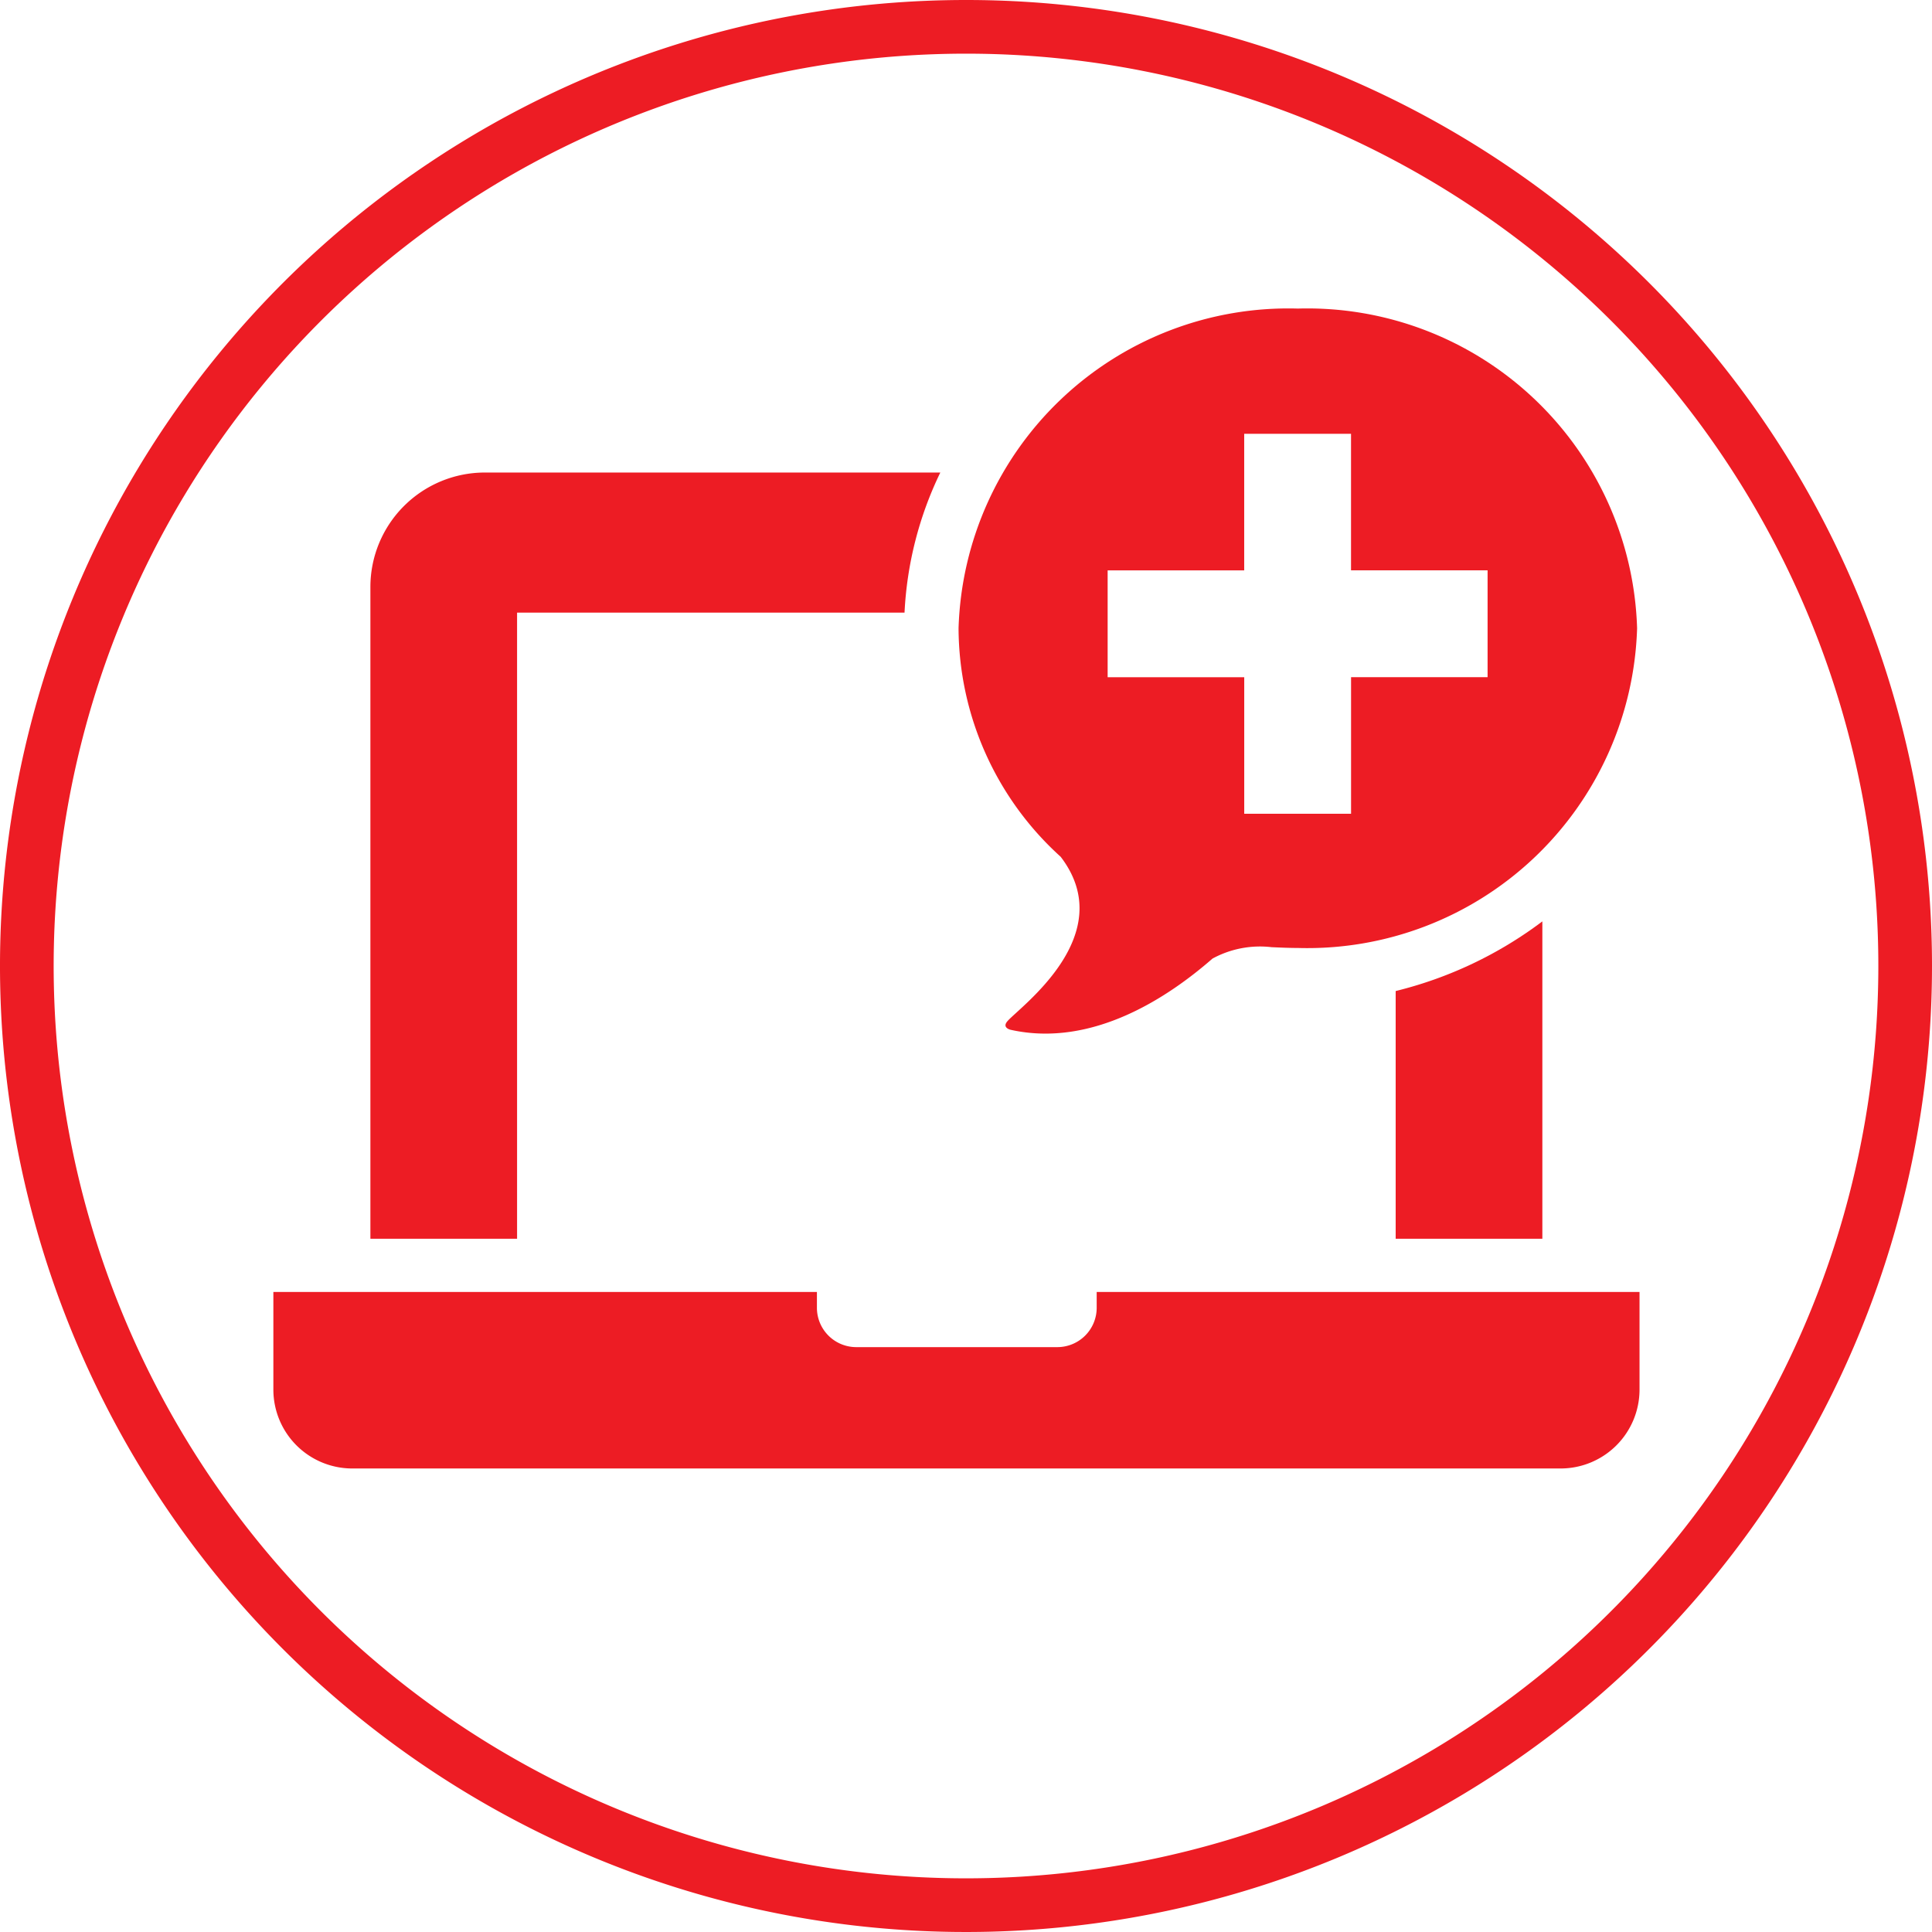 <svg id="Layer_1" data-name="Layer 1" xmlns="http://www.w3.org/2000/svg" width="54.002" height="54.002" viewBox="0 0 54.002 54.002">
  <path id="Path_283" data-name="Path 283" d="M53.252,27A26.251,26.251,0,1,1,27,.75,26.244,26.244,0,0,1,53.252,27" fill="none" stroke="#ed1c24" stroke-miterlimit="10" stroke-width="1.5"/>
  <path id="Path_284" data-name="Path 284" d="M30.063,33.08v.448a1.1,1.1,0,0,1-1.094,1.094H23.337a1.1,1.1,0,0,1-1.094-1.094V33.08H7.05v2.734a2.206,2.206,0,0,0,2.2,2.2H43.036a2.206,2.206,0,0,0,2.2-2.2V33.08H30.063" transform="translate(0.591 3.032)" fill="#ed1c24"/>
  <path id="Path_285" data-name="Path 285" d="M13.632,16.056H24.46a10.1,10.1,0,0,1,1-3.916H12.724A3.2,3.2,0,0,0,9.53,15.334V33.556h4.1v-17.5" transform="translate(0.823 1.068)" fill="#ed1c24"/>
  <path id="Path_286" data-name="Path 286" d="M35.73,32.481h4.1V23.61a11.287,11.287,0,0,1-4.1,1.947v6.924" transform="translate(3.281 2.144)" fill="#ed1c24"/>
  <path id="Path_287" data-name="Path 287" d="M25.927,27.868c-.164.186.088.241.088.241,2.308.514,4.441-.941,5.644-1.991A2.778,2.778,0,0,1,33.31,25.8h0c.241.011.492.022.733.022a9.222,9.222,0,0,0,9.483-8.936A9.222,9.222,0,0,0,34.043,7.95a9.222,9.222,0,0,0-9.483,8.936,8.655,8.655,0,0,0,2.855,6.388c1.673,2.188-1.148,4.2-1.488,4.594m2.8-12.6h3.817V11.45h2.986v3.817h3.817v2.986H35.531v3.817H32.545V18.254H28.727Z" transform="translate(2.233 0.675)" fill="#ed1c24"/>
</svg>
